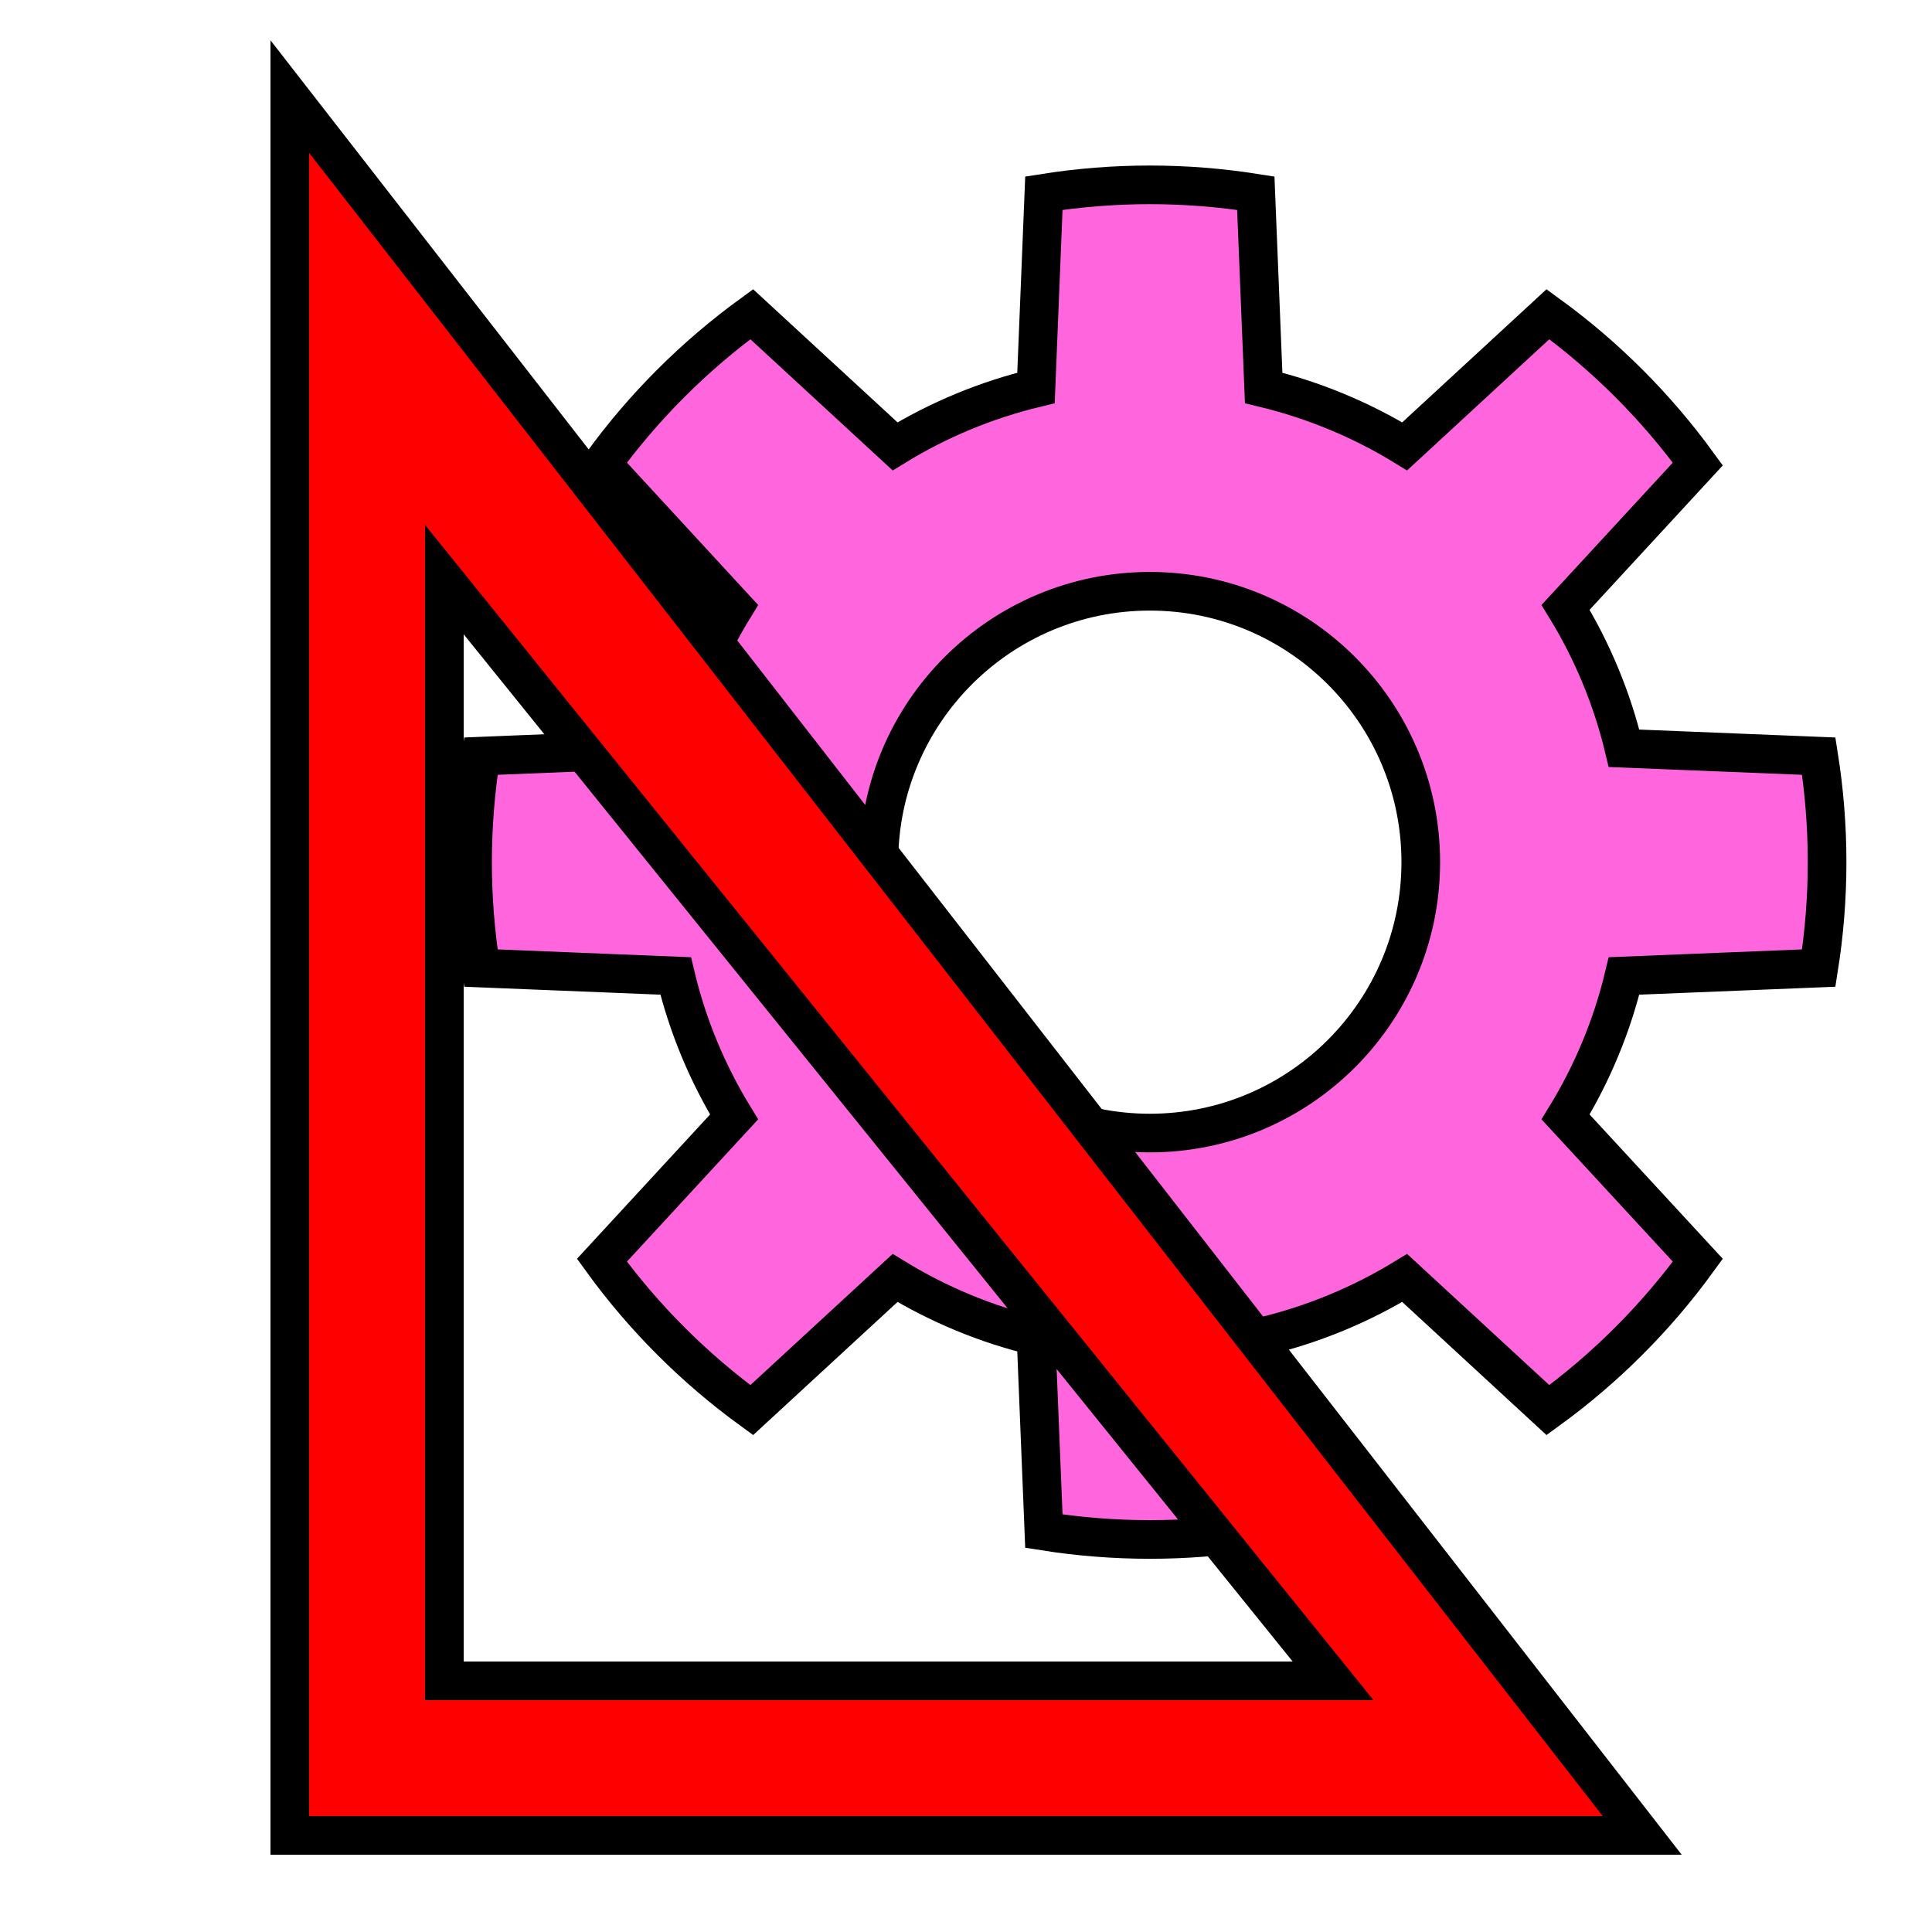 <svg
width="100%"
height="100%"
viewBox="0 0 100 100"
version="1.1"
xmlns="http://www.w3.org/2000/svg"
xml:space="preserve"
>
<g id="VectorGraphicBad" style="stroke:#000; stroke-width: 2;">
<path d="M65,10 c-3.633,-0.576 -7.337,-0.576 -10.969,0l-0.408,10.079 c-2.575,0.623 -5.037,1.639 -7.294,3.025 l-7.42,-6.84 c-2.973,2.163 -5.595,4.78 -7.753,7.752 l6.84,7.421 c-1.386,2.256 -2.407,4.719 -3.024,7.294 l-10.08,0.407 c-0.576,3.638 -0.576,7.336 0,10.969 l10.08,0.408 c0.617,2.579 1.638,5.037 3.024,7.298 l-6.84,7.416 c2.158,2.978 4.78,5.595 7.753,7.758 l7.42,-6.84 c2.257,1.381 4.719,2.401 7.294,3.019 l0.408,10.085 c3.632,0.575 7.336,0.575 10.969,0 l0.407,-10.085 c2.575,-0.618 5.037,-1.638 7.299,-3.019 l7.415,6.84 c2.978,-2.163 5.595,-4.78 7.758,-7.758 l-6.845,-7.416 c1.386,-2.261 2.407,-4.719 3.025,-7.298 l10.079,-0.408 c0.576,-3.633 0.576,-7.331 0,-10.969 l-10.079,-0.407 c-0.618,-2.575 -1.639,-5.038 -3.025,-7.294 l6.845,-7.421 c-2.163,-2.972 -4.78,-5.589 -7.758,-7.752 l-7.415,6.84 c-2.262,-1.386 -4.724,-2.402 -7.299,-3.025 l-0.407,-10.079 Z m-5.483,20.604 c7.739,0 14.022,6.282 14.022,14.021 c0,7.739 -6.283,14.022 -14.022,14.022 c-7.743,0 -14.026,-6.283 -14.026,-14.022 c0,-7.739 6.283,-14.021 14.026,-14.021 Z" style="fill: #f6d;"/>
<path d="M15,95 l70,0 l-70,-90 Z m8,-8 l0,-57 l46,57 Z" style="fill:#f00;"/>
</g>
</svg>
